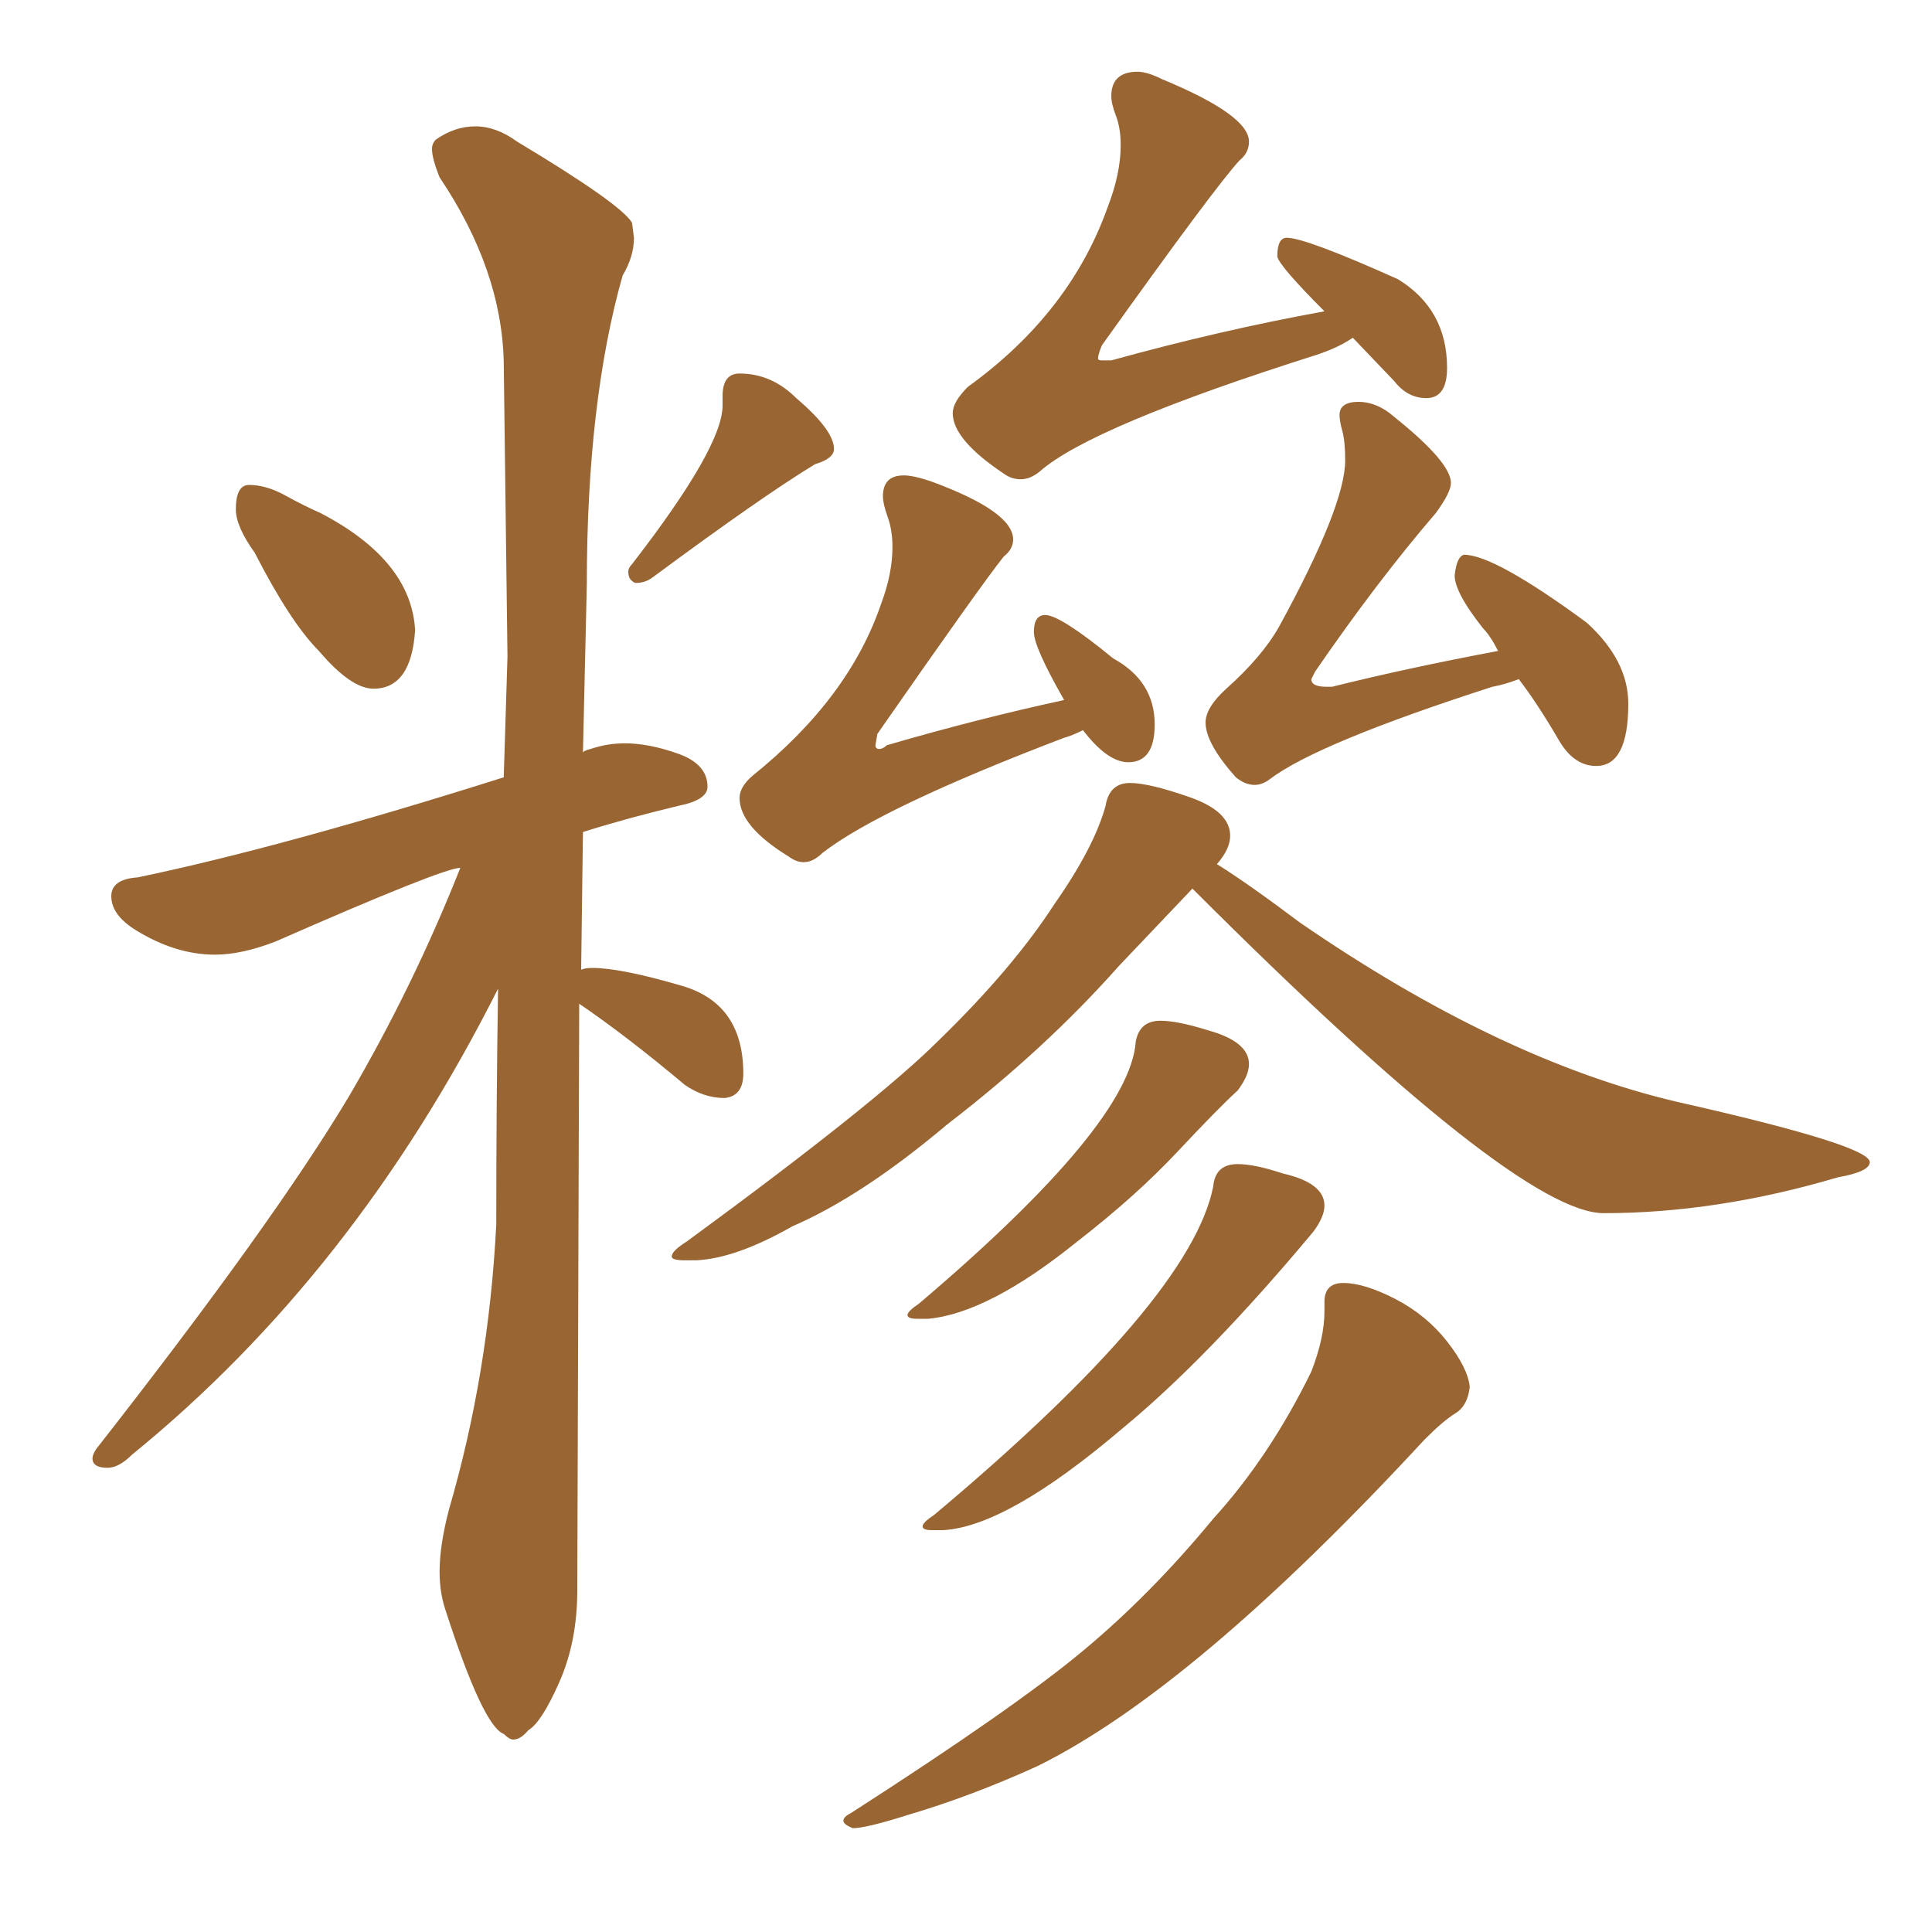 <svg xmlns="http://www.w3.org/2000/svg" xmlns:xlink="http://www.w3.org/1999/xlink" width="150" height="150"><path fill="#996633" padding="10" d="M29.00 53.47L29.00 53.47Q31.93 53.47 32.23 48.93L32.23 48.93Q31.93 43.51 24.90 39.84L24.90 39.84Q23.58 39.26 22.12 38.45Q20.65 37.65 19.34 37.65L19.34 37.65Q18.31 37.65 18.31 39.55L18.31 39.55Q18.31 40.87 19.78 42.92L19.78 42.92Q22.56 48.34 24.76 50.54L24.76 50.54Q27.25 53.47 29.00 53.47ZM49.37 45.26L49.37 45.26Q50.10 45.26 50.68 44.82L50.68 44.82Q59.18 38.53 63.28 36.04L63.28 36.04Q64.75 35.60 64.75 34.86L64.75 34.86Q64.75 33.40 61.82 30.91L61.82 30.91Q59.91 29.00 57.42 29.00L57.42 29.00Q56.10 29.00 56.10 30.76L56.10 30.76L56.10 31.49Q56.10 34.72 49.07 43.80L49.07 43.80Q48.78 44.09 48.78 44.38L48.78 44.38Q48.78 44.82 49.00 45.04Q49.22 45.26 49.37 45.26ZM39.84 135.06L39.84 135.06Q40.43 135.06 41.02 134.33L41.02 134.33Q42.04 133.74 43.43 130.59Q44.82 127.44 44.82 123.49L44.82 123.49L44.97 77.93Q48.63 80.42 53.17 84.23L53.17 84.23Q54.64 85.25 56.25 85.25L56.25 85.25Q57.71 85.11 57.71 83.35L57.71 83.35Q57.71 77.93 52.95 76.54Q48.19 75.15 46.00 75.15L46.00 75.15Q45.41 75.15 45.12 75.29L45.12 75.29L45.26 64.60Q48.49 63.57 52.73 62.55L52.73 62.55Q54.93 62.11 54.93 61.08L54.93 61.08Q54.93 59.33 52.66 58.52Q50.39 57.71 48.49 57.71L48.49 57.71Q47.17 57.71 45.85 58.15L45.85 58.15Q45.26 58.30 45.26 58.45L45.26 58.45L45.56 45.41Q45.56 31.20 48.34 21.39L48.34 21.39Q49.22 19.92 49.22 18.46L49.22 18.46L49.07 17.29Q48.19 15.82 40.14 10.99L40.14 10.99Q38.53 9.81 36.91 9.81L36.91 9.81Q35.30 9.81 33.84 10.84L33.84 10.84Q33.54 11.13 33.54 11.57L33.54 11.57Q33.54 12.30 34.13 13.77L34.13 13.77Q38.96 20.95 39.11 28.13L39.11 28.13L39.40 50.98L39.11 60.35Q21.97 65.77 10.69 68.12L10.69 68.12Q8.64 68.26 8.64 69.58L8.64 69.58Q8.64 71.04 10.55 72.22L10.55 72.22Q13.62 74.12 16.70 74.12L16.70 74.12Q18.75 74.12 21.39 73.10L21.39 73.10Q34.42 67.38 35.74 67.38L35.74 67.38Q32.08 76.61 27.10 85.11L27.10 85.11Q21.24 94.92 7.47 112.50L7.47 112.50Q7.18 112.94 7.18 113.23L7.18 113.23Q7.18 113.96 8.35 113.96L8.35 113.96Q9.23 113.96 10.25 112.94L10.25 112.94Q27.54 98.88 38.67 76.76L38.67 76.76Q38.53 85.55 38.53 95.07L38.53 95.07Q37.94 106.64 34.86 117.19L34.86 117.19Q34.13 119.97 34.13 122.02L34.13 122.02Q34.13 123.63 34.57 124.95L34.57 124.95Q37.50 134.03 39.11 134.62L39.11 134.62Q39.55 135.06 39.84 135.06ZM79.25 37.21L79.25 37.21Q79.98 37.21 80.71 36.62L80.71 36.62Q84.67 33.11 102.25 27.54L102.25 27.54Q104.00 26.95 105.03 26.22L105.03 26.22L108.25 29.59Q109.28 30.91 110.74 30.91L110.74 30.91Q112.35 30.91 112.35 28.56L112.35 28.56Q112.35 24.02 108.54 21.68L108.54 21.68Q101.37 18.46 99.90 18.46L99.90 18.46Q99.17 18.46 99.17 19.92L99.17 19.92Q99.32 20.65 102.83 24.17L102.83 24.17Q94.78 25.63 86.28 27.98L86.28 27.98L85.55 27.98Q85.25 27.98 85.25 27.83L85.25 27.83Q85.25 27.54 85.55 26.81L85.55 26.81Q94.34 14.50 96.24 12.45L96.24 12.45Q96.97 11.87 96.97 10.99L96.97 10.99Q96.97 8.94 90.23 6.15L90.23 6.15Q89.06 5.57 88.33 5.57L88.33 5.57Q86.28 5.57 86.28 7.47L86.28 7.47Q86.28 8.06 86.65 9.01Q87.01 9.96 87.01 11.28L87.01 11.28Q87.01 13.48 85.99 16.11L85.99 16.11Q83.06 24.32 75.15 30.03L75.15 30.03Q73.97 31.20 73.97 32.08L73.97 32.08Q73.97 34.13 77.93 36.77L77.93 36.77Q78.52 37.21 79.25 37.21ZM62.40 66.94L62.40 66.94Q63.13 66.94 63.87 66.21L63.87 66.21Q68.41 62.70 82.62 57.28L82.62 57.28Q83.20 57.13 84.08 56.69L84.08 56.69Q85.99 59.18 87.60 59.18L87.60 59.18Q89.65 59.18 89.65 56.25L89.65 56.25Q89.65 52.88 86.43 51.12L86.43 51.12Q82.32 47.75 81.15 47.75L81.15 47.75Q80.27 47.75 80.27 49.07L80.27 49.07Q80.27 50.24 82.62 54.35L82.62 54.35Q75.88 55.81 68.85 57.86L68.85 57.86Q68.55 58.15 68.26 58.15L68.26 58.15Q67.97 58.15 67.97 57.86L67.97 57.86L68.12 56.98Q76.17 45.41 77.93 43.21L77.93 43.21Q78.66 42.63 78.66 41.89L78.66 41.89Q78.66 39.70 72.22 37.35L72.22 37.35Q70.90 36.91 70.17 36.91L70.17 36.91Q68.55 36.91 68.55 38.53L68.55 38.53Q68.55 39.11 68.92 40.14Q69.29 41.16 69.29 42.48L69.29 42.48Q69.29 44.53 68.41 46.88L68.41 46.88Q65.92 54.20 58.45 60.21L58.45 60.21Q57.42 61.08 57.42 61.96L57.42 61.96Q57.42 64.16 61.23 66.50L61.23 66.50Q61.82 66.94 62.40 66.94ZM97.41 60.94L97.41 60.94Q98.00 60.94 98.58 60.50L98.58 60.50Q102.25 57.71 115.87 53.32L115.87 53.32Q116.75 53.17 117.92 52.73L117.92 52.73Q119.38 54.64 121.00 57.42L121.00 57.42Q122.17 59.47 123.93 59.47L123.93 59.47Q126.42 59.47 126.42 54.64L126.42 54.64Q126.42 51.27 123.19 48.34L123.19 48.34Q116.02 43.07 113.67 43.07L113.67 43.07Q113.09 43.21 112.94 44.68L112.94 44.68Q112.94 46.00 115.14 48.78L115.14 48.78Q115.72 49.37 116.31 50.54L116.31 50.54Q109.28 51.86 103.42 53.32L103.42 53.32L102.98 53.32Q101.81 53.32 101.81 52.73L101.81 52.73L102.10 52.15Q106.93 45.12 111.47 39.84L111.47 39.84Q112.65 38.23 112.65 37.50L112.65 37.50Q112.65 35.89 108.25 32.37L108.25 32.37Q106.93 31.20 105.47 31.20L105.47 31.20Q104.00 31.20 104.00 32.23L104.00 32.23Q104.00 32.67 104.22 33.47Q104.44 34.28 104.44 35.74L104.44 35.74Q104.44 39.26 99.32 48.63L99.32 48.63Q98.00 50.98 95.21 53.47L95.21 53.47Q93.60 54.93 93.60 56.10L93.60 56.10Q93.60 57.71 95.95 60.35L95.95 60.35Q96.68 60.94 97.41 60.94ZM53.17 97.85L54.05 97.85Q57.13 97.71 61.52 95.21L61.52 95.21Q66.94 92.87 73.54 87.30L73.54 87.30Q81.15 81.45 86.87 75L86.87 75L92.58 68.99Q117.77 94.19 124.51 94.19L124.51 94.19Q133.30 94.19 142.68 91.41L142.68 91.41Q145.17 90.97 145.17 90.23L145.17 90.23Q145.17 88.92 130.22 85.55L130.22 85.55Q116.46 82.32 100.93 71.63L100.93 71.63Q96.83 68.55 94.48 67.09L94.48 67.09Q95.51 65.92 95.51 64.89L95.51 64.89Q95.51 62.99 92.36 61.89Q89.21 60.79 87.74 60.79L87.74 60.79Q86.13 60.79 85.84 62.55L85.84 62.55Q84.96 65.77 81.88 70.17L81.88 70.17Q78.66 75.15 72.95 80.71L72.95 80.71Q68.12 85.55 53.32 96.39L53.32 96.39Q52.15 97.12 52.15 97.56L52.15 97.56Q52.15 97.85 53.17 97.85L53.17 97.85ZM71.19 102.39L72.07 102.39Q76.76 101.95 83.64 96.39L83.64 96.39Q88.18 92.87 91.41 89.43Q94.63 85.99 96.09 84.67L96.09 84.67Q96.97 83.50 96.97 82.62L96.97 82.62Q96.97 80.86 93.75 79.98L93.75 79.98Q91.41 79.25 90.09 79.25L90.09 79.25Q88.48 79.25 88.18 80.86L88.18 80.86Q87.74 87.30 71.34 101.22L71.34 101.22Q70.46 101.81 70.46 102.10L70.46 102.10Q70.46 102.39 71.19 102.39L71.19 102.39ZM72.36 118.80L73.24 118.80Q78.22 118.51 87.16 110.89L87.16 110.89Q93.75 105.47 101.95 95.65L101.95 95.65Q102.83 94.48 102.83 93.60L102.83 93.60Q102.83 91.85 99.61 91.11L99.61 91.11Q97.41 90.38 96.09 90.38L96.09 90.38Q94.34 90.38 94.19 92.14L94.19 92.14Q92.43 100.93 72.51 117.63L72.51 117.63Q71.63 118.21 71.63 118.51L71.63 118.51Q71.63 118.80 72.36 118.80L72.36 118.80ZM66.21 141.94L66.21 141.94Q67.24 141.94 70.46 140.92L70.46 140.92Q75.44 139.45 80.57 137.11L80.57 137.11Q92.72 131.10 110.60 111.77L110.60 111.77Q112.06 110.30 113.01 109.72Q113.96 109.13 114.11 107.67L114.11 107.67Q113.96 106.20 112.35 104.15Q110.74 102.10 108.33 100.85Q105.91 99.61 104.30 99.61L104.30 99.61Q102.83 99.61 102.83 101.07L102.83 101.07L102.83 101.81Q102.83 103.86 101.81 106.49L101.81 106.49Q98.58 113.09 94.19 117.92L94.19 117.92Q89.36 123.78 84.08 128.17Q78.81 132.57 66.06 140.77L66.06 140.77Q65.48 141.06 65.48 141.36L65.48 141.36Q65.48 141.65 66.21 141.94Z"/></svg>